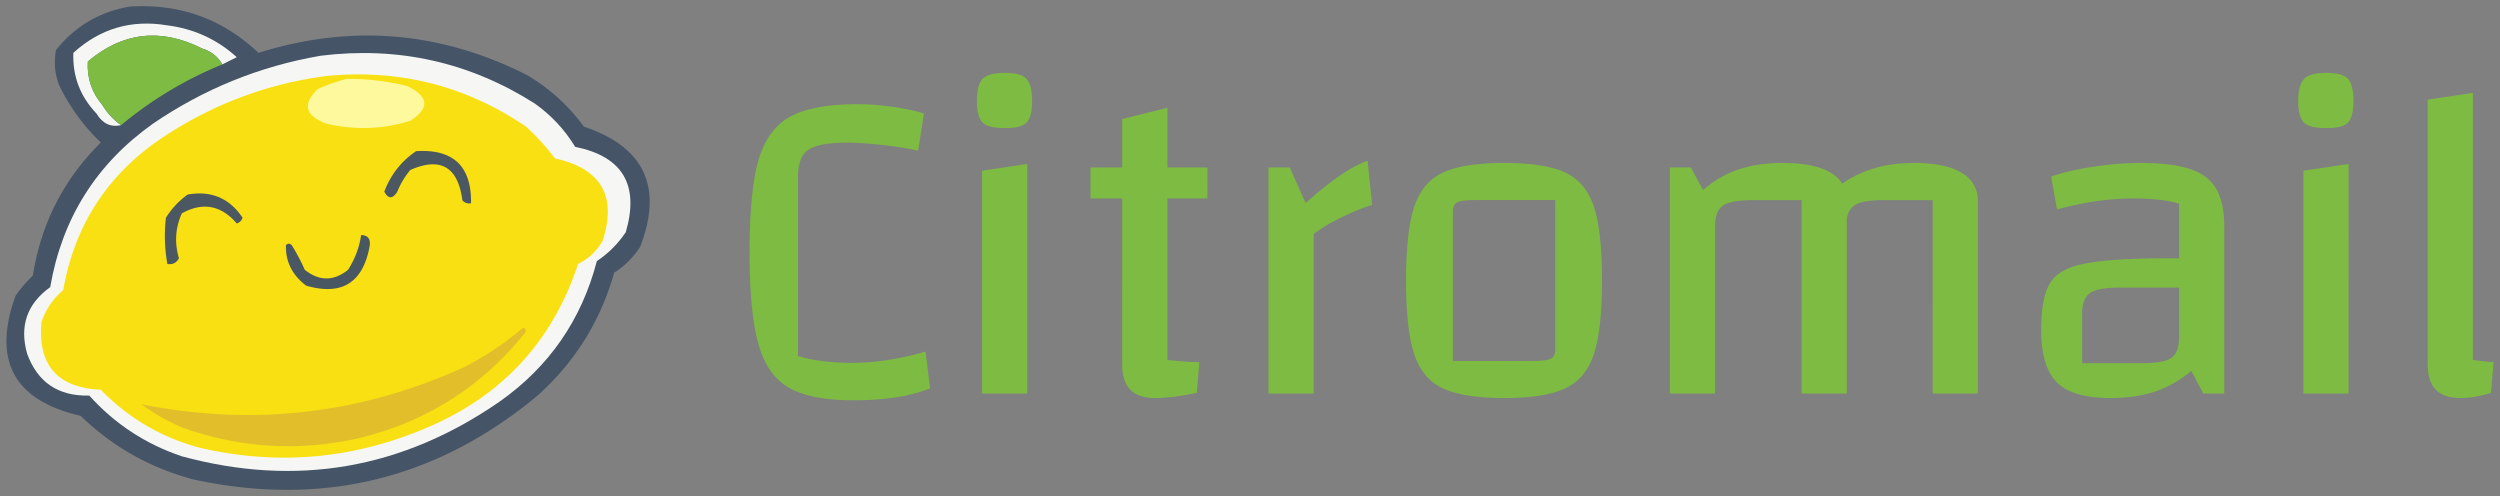 <?xml version="1.0" encoding="UTF-8"?><svg xmlns="http://www.w3.org/2000/svg" xmlns:xlink="http://www.w3.org/1999/xlink" width="2520" height="500"><rect width="100%" height="100%" fill="#808080" stroke="none"/><title>Citromail logo - free.arinco.org</title><a xlink:href="https://free.arinco.org/mail/citromail/"><path fill="#455567" fill-rule="evenodd" d="M130.802 6.619c50.261-3.175 93.504 12.373 129.733 46.646 92.863-29.089 182.752-21.801 269.67 21.865 23.066 13.341 42.5 30.833 58.307 52.476 61.015 20.486 79.965 60.814 56.849 120.987a84.5 84.5 0 0 1-26.238 26.238c-13.816 48.788-39.57 90.09-77.257 123.902C440.263 483.167 324.62 511.35 194.94 483.278c-43.672-11.621-81.571-32.999-113.699-64.138-67.257-15.463-89.122-55.794-65.595-120.987a137.416 137.416 0 0 1 17.492-20.407c8.242-52.377 31.078-97.081 68.511-134.106a197.99 197.99 0 0 1-42.273-58.307c-4.181-11.39-5.151-23.052-2.915-34.984 19.308-23.984 44.088-38.561 74.341-43.73Z"/><path fill="#f6f7f5" fill-rule="evenodd" d="M224.093 64.926c-4.58-7.962-11.384-13.309-20.407-16.034-41.608-20.967-79.991-16.594-115.156 13.119-1.017 16.387 3.842 30.964 14.577 43.73 5.038 8.25 11.355 15.052 18.95 20.407-10.417 2.344-18.676-1.542-24.78-11.661C80.84 97.228 73.065 76.821 73.954 53.265c26.984-24.538 58.569-33.771 94.749-27.696 26.85 3.423 50.173 14.11 69.968 32.069l-14.577 7.288Zm99.122-8.746c78-9.644 149.913 6.39 215.736 48.103 16.65 11.79 30.256 26.366 40.815 43.73 47.902 9.746 64.907 38.413 51.019 86.003-7.775 11.661-17.492 21.378-29.153 29.153-15.413 59.117-47.969 106.247-97.664 141.394-98.346 68.219-205.243 86.682-320.688 55.392-36.558-12.297-67.656-32.704-93.291-61.222-31.241.773-52.132-13.32-62.68-42.273-7.822-27.92-.05-50.272 23.323-67.053 11.889-69.202 46.383-124.106 103.495-164.717 51.517-35.142 107.882-57.98 169.09-68.511Z"/><path fill="#f8e012" fill-rule="evenodd" d="M329.046 76.587c73.528-7.128 140.581 9.877 201.159 51.019a226.72 226.72 0 0 1 29.153 32.069c46.663 10.262 62.697 37.958 48.103 83.087-5.906 10.28-14.166 18.055-24.78 23.323-25.562 77.566-76.096 132.471-151.598 164.717-74.592 32.046-151.365 38.847-230.313 20.407-38.518-10.498-71.557-29.935-99.122-58.307-43.914-2.119-63.837-24.955-59.765-68.511 4.408-12.723 11.696-23.41 21.865-32.069 11.437-65.181 44.479-116.2 99.122-153.056 50.768-33.917 106.16-54.809 166.175-62.68Z"/><path fill="#fef99c" fill-rule="evenodd" d="M349.453 79.503a243.544 243.544 0 0 1 61.222 7.288c21.664 10.659 22.635 22.32 2.915 34.984-27.83 8.618-56.013 9.589-84.545 2.915-21.626-8.032-24.541-19.693-8.746-34.984 9.766-4.332 19.486-7.734 29.153-10.204Z"/><path fill="#4b5862" fill-rule="evenodd" d="M419.421 152.386c37.451-2.391 55.916 15.102 55.392 52.476-3.426.638-6.341-.332-8.746-2.915-4.458-33.789-21.95-43.993-52.476-30.611a82.88 82.88 0 0 0-13.119 21.865c-4.7 7.519-9.073 7.519-13.119 0 6.492-17.151 17.183-30.757 32.069-40.815Zm-230.312 43.731c23.655-4.198 42.118 3.577 55.392 23.323-.971 2.915-2.915 4.86-5.831 5.831-15.83-18.431-34.29-21.833-55.392-10.204-6.516 14.568-7.487 29.632-2.915 45.188-2.391 4.697-6.28 6.641-11.661 5.831a161.352 161.352 0 0 1-1.458-46.646c5.912-9.306 13.201-17.081 21.865-23.323Z"/><path fill="#495762" fill-rule="evenodd" d="M364.03 236.932c6.478.172 9.393 3.571 8.746 10.204-6.51 37.678-27.888 51.284-64.138 40.815-14.096-10.693-20.897-24.297-20.407-40.815 1.945-1.945 3.886-1.945 5.831 0a197.428 197.428 0 0 1 13.119 24.78c14.577 11.661 29.153 11.661 43.73 0 6.895-10.848 11.268-22.509 13.119-34.984Z"/><path fill="#e2bf2a" fill-rule="evenodd" d="M527.289 330.223c2.988 1.157 3.475 3.099 1.458 5.831-44.351 54.998-101.2 90.469-170.548 106.41-59.558 12.702-117.865 8.816-174.921-11.661a211.04 211.04 0 0 1-40.815-23.323c112.882 22.55 221.721 9.915 326.519-37.9 21.139-11.02 40.576-24.139 58.307-39.357Z"/><path fill="#7dbb42" d="M937.512 391.462c-11.067 4.338-22.676 7.375-34.825 9.109-12.153 1.951-26.366 2.926-42.641 2.926-28.86 0-50.667-4.338-65.419-13.015-14.54-8.68-24.63-23.436-30.27-44.269-5.86-20.829-8.79-51.424-8.79-91.784 0-40.793 2.93-71.606 8.79-92.439 6.076-21.049 16.709-35.804 31.898-44.264 15.406-8.464 38.189-12.696 68.351-12.696 10.195 0 21.911.867 35.149 2.602 13.238 1.955 23.763 4.234 31.574 6.837l-5.858 37.432c-10.635-2.387-22.894-4.34-36.777-5.858-14.107-1.518-25.501-2.277-34.181-2.277-18.658 0-31.676 2.277-39.055 6.832-7.378 4.558-11.067 13.781-11.067 27.668v180.642c15.405 4.558 33.416 6.837 54.033 6.837 23.866 0 48.71-3.797 74.534-11.392l4.555 37.107Zm52.405-219.383 45.567-6.832V396.66h-45.567V172.079Zm23.108-42.96c-11.284 0-18.77-1.845-22.459-5.534-3.906-3.905-5.858-11.175-5.858-21.81 0-10.847 1.953-18.332 5.858-22.454 4.122-3.909 11.608-5.864 22.459-5.864 10.635 0 17.795 1.955 21.48 5.864 3.906 4.122 5.858 11.606 5.858 22.454 0 10.635-1.843 17.905-5.528 21.81-3.689 3.689-10.959 5.534-21.81 5.534Zm204.074 70.958h-40.358v162.737a325.937 325.937 0 0 0 32.223 2.277l-2.602 30.925c-17.144 3.469-31.031 5.204-41.662 5.204-11.5 0-19.962-2.82-25.386-8.46-5.427-5.644-8.141-14.216-8.141-25.716V200.072h-31.893v-31.244h31.893v-48.824l45.567-11.392v60.216h40.364l-.005 31.249Zm83.005-31.249 15.946 35.804c13.671-12.153 25.387-21.486 35.149-27.998 9.765-6.722 18.878-11.603 27.338-14.643l4.565 44.594c-9.986 3.036-20.402 7.266-31.249 12.69-10.851 5.207-20.074 10.741-27.668 16.601V396.66h-45.567V168.823l21.486.005Zm216.121 232.392c-27.342 0-47.957-3.255-61.844-9.764-13.887-6.509-23.545-18.117-28.972-34.825-5.424-16.707-8.135-41.336-8.135-73.885s2.714-57.177 8.141-73.885c5.424-16.707 15.079-28.317 28.966-34.83 13.887-6.509 34.5-9.764 61.838-9.764 27.558 0 48.173 3.255 61.844 9.764 13.671 6.513 23.218 18.015 28.642 34.506 5.427 16.707 8.141 41.442 8.141 74.204 0 32.553-2.714 57.183-8.141 73.89s-15.083 28.316-28.966 34.825c-13.671 6.509-34.177 9.764-61.519 9.764h.005Zm-51.755-37.427h81.371c8.68 0 14.538-.761 17.575-2.283 2.824-1.518 4.235-4.555 4.235-9.109V201.699h-81.047c-8.896 0-14.756.759-17.58 2.277-3.036 1.518-4.555 4.556-4.555 9.115v150.702Zm464.464-199.525c21.266 0 37.322 3.255 48.169 9.764 11.067 6.513 16.601 16.17 16.601 28.972v193.662h-45.568V201.701h-48.494c-13.238 0-22.571 1.302-27.998 3.905-5.64 2.824-9.003 7.815-10.088 14.973v176.087h-45.567V201.701h-48.494c-14.756 0-24.846 1.736-30.27 5.209-5.644 3.689-8.466 10.741-8.466 21.156v168.595h-45.567V168.824h21.161l12.365 22.789c10.851-9.549 22.786-16.493 35.804-20.831 12.802-4.342 27.556-6.513 44.264-6.513 31.247 0 51.319 6.944 60.216 20.831 19.747-13.887 43.725-20.831 71.932-20.831Zm229.141 0c21.049 0 37.648 2.063 49.798 6.188 12.153 4.122 20.833 10.741 26.04 19.857 5.424 9.325 8.135 21.909 8.135 37.751v168.595h-21.156l-12.046-22.778c-11.064 9.329-23.215 16.273-36.453 20.831-13.238 4.338-28.319 6.507-45.243 6.507-25.167 0-43.068-5.207-53.703-15.622-10.635-10.635-15.952-28.211-15.952-52.729 0-22.131 3.04-38.079 9.12-47.845 6.073-9.766 18.005-16.275 35.798-19.527 17.793-3.473 46.869-5.209 87.229-5.209h6.837V205.28c-11.284-3.473-26.689-5.209-46.217-5.209-24.306 0-49.911 3.689-76.817 11.067l-5.858-33.196c11.067-3.909 24.955-7.166 41.662-9.769 16.707-2.604 32.982-3.905 48.824-3.906Zm1.953 201.803c14.32 0 23.975-1.845 28.966-5.534s7.486-10.633 7.486-20.831v-49.797h-60.54c-14.32 0-24.084 1.843-29.291 5.528-5.207 3.689-7.811 10.633-7.811 20.831v49.803h61.19Zm161.763-193.992 45.567-6.832V396.66h-45.567V172.079Zm23.108-42.96c-11.284 0-18.77-1.845-22.459-5.534-3.906-3.905-5.858-11.175-5.858-21.81 0-10.847 2.063-18.332 6.188-22.454 3.906-3.909 11.282-5.864 22.129-5.864 10.635 0 17.905 1.955 21.81 5.864 3.689 4.122 5.534 11.606 5.534 22.454 0 10.635-1.845 17.905-5.534 21.81-3.473 3.689-10.743 5.534-21.81 5.534Zm147.77 233.695c6.076.869 13.02 1.628 20.831 2.277l-2.602 30.925c-11.284 3.469-21.374 5.204-30.27 5.204-11.5 0-19.964-2.82-25.391-8.46-5.424-5.644-8.135-14.216-8.135-25.716V100.477l45.567-6.837v269.175ZM224.093 64.926c-37.206 15.198-71.219 35.605-102.037 61.222-7.594-5.356-13.912-12.157-18.95-20.407-10.734-12.766-15.594-27.343-14.577-43.73 35.165-29.713 73.551-34.086 115.156-13.119 9.023 2.726 15.827 8.073 20.407 16.034Z"/></a></svg>